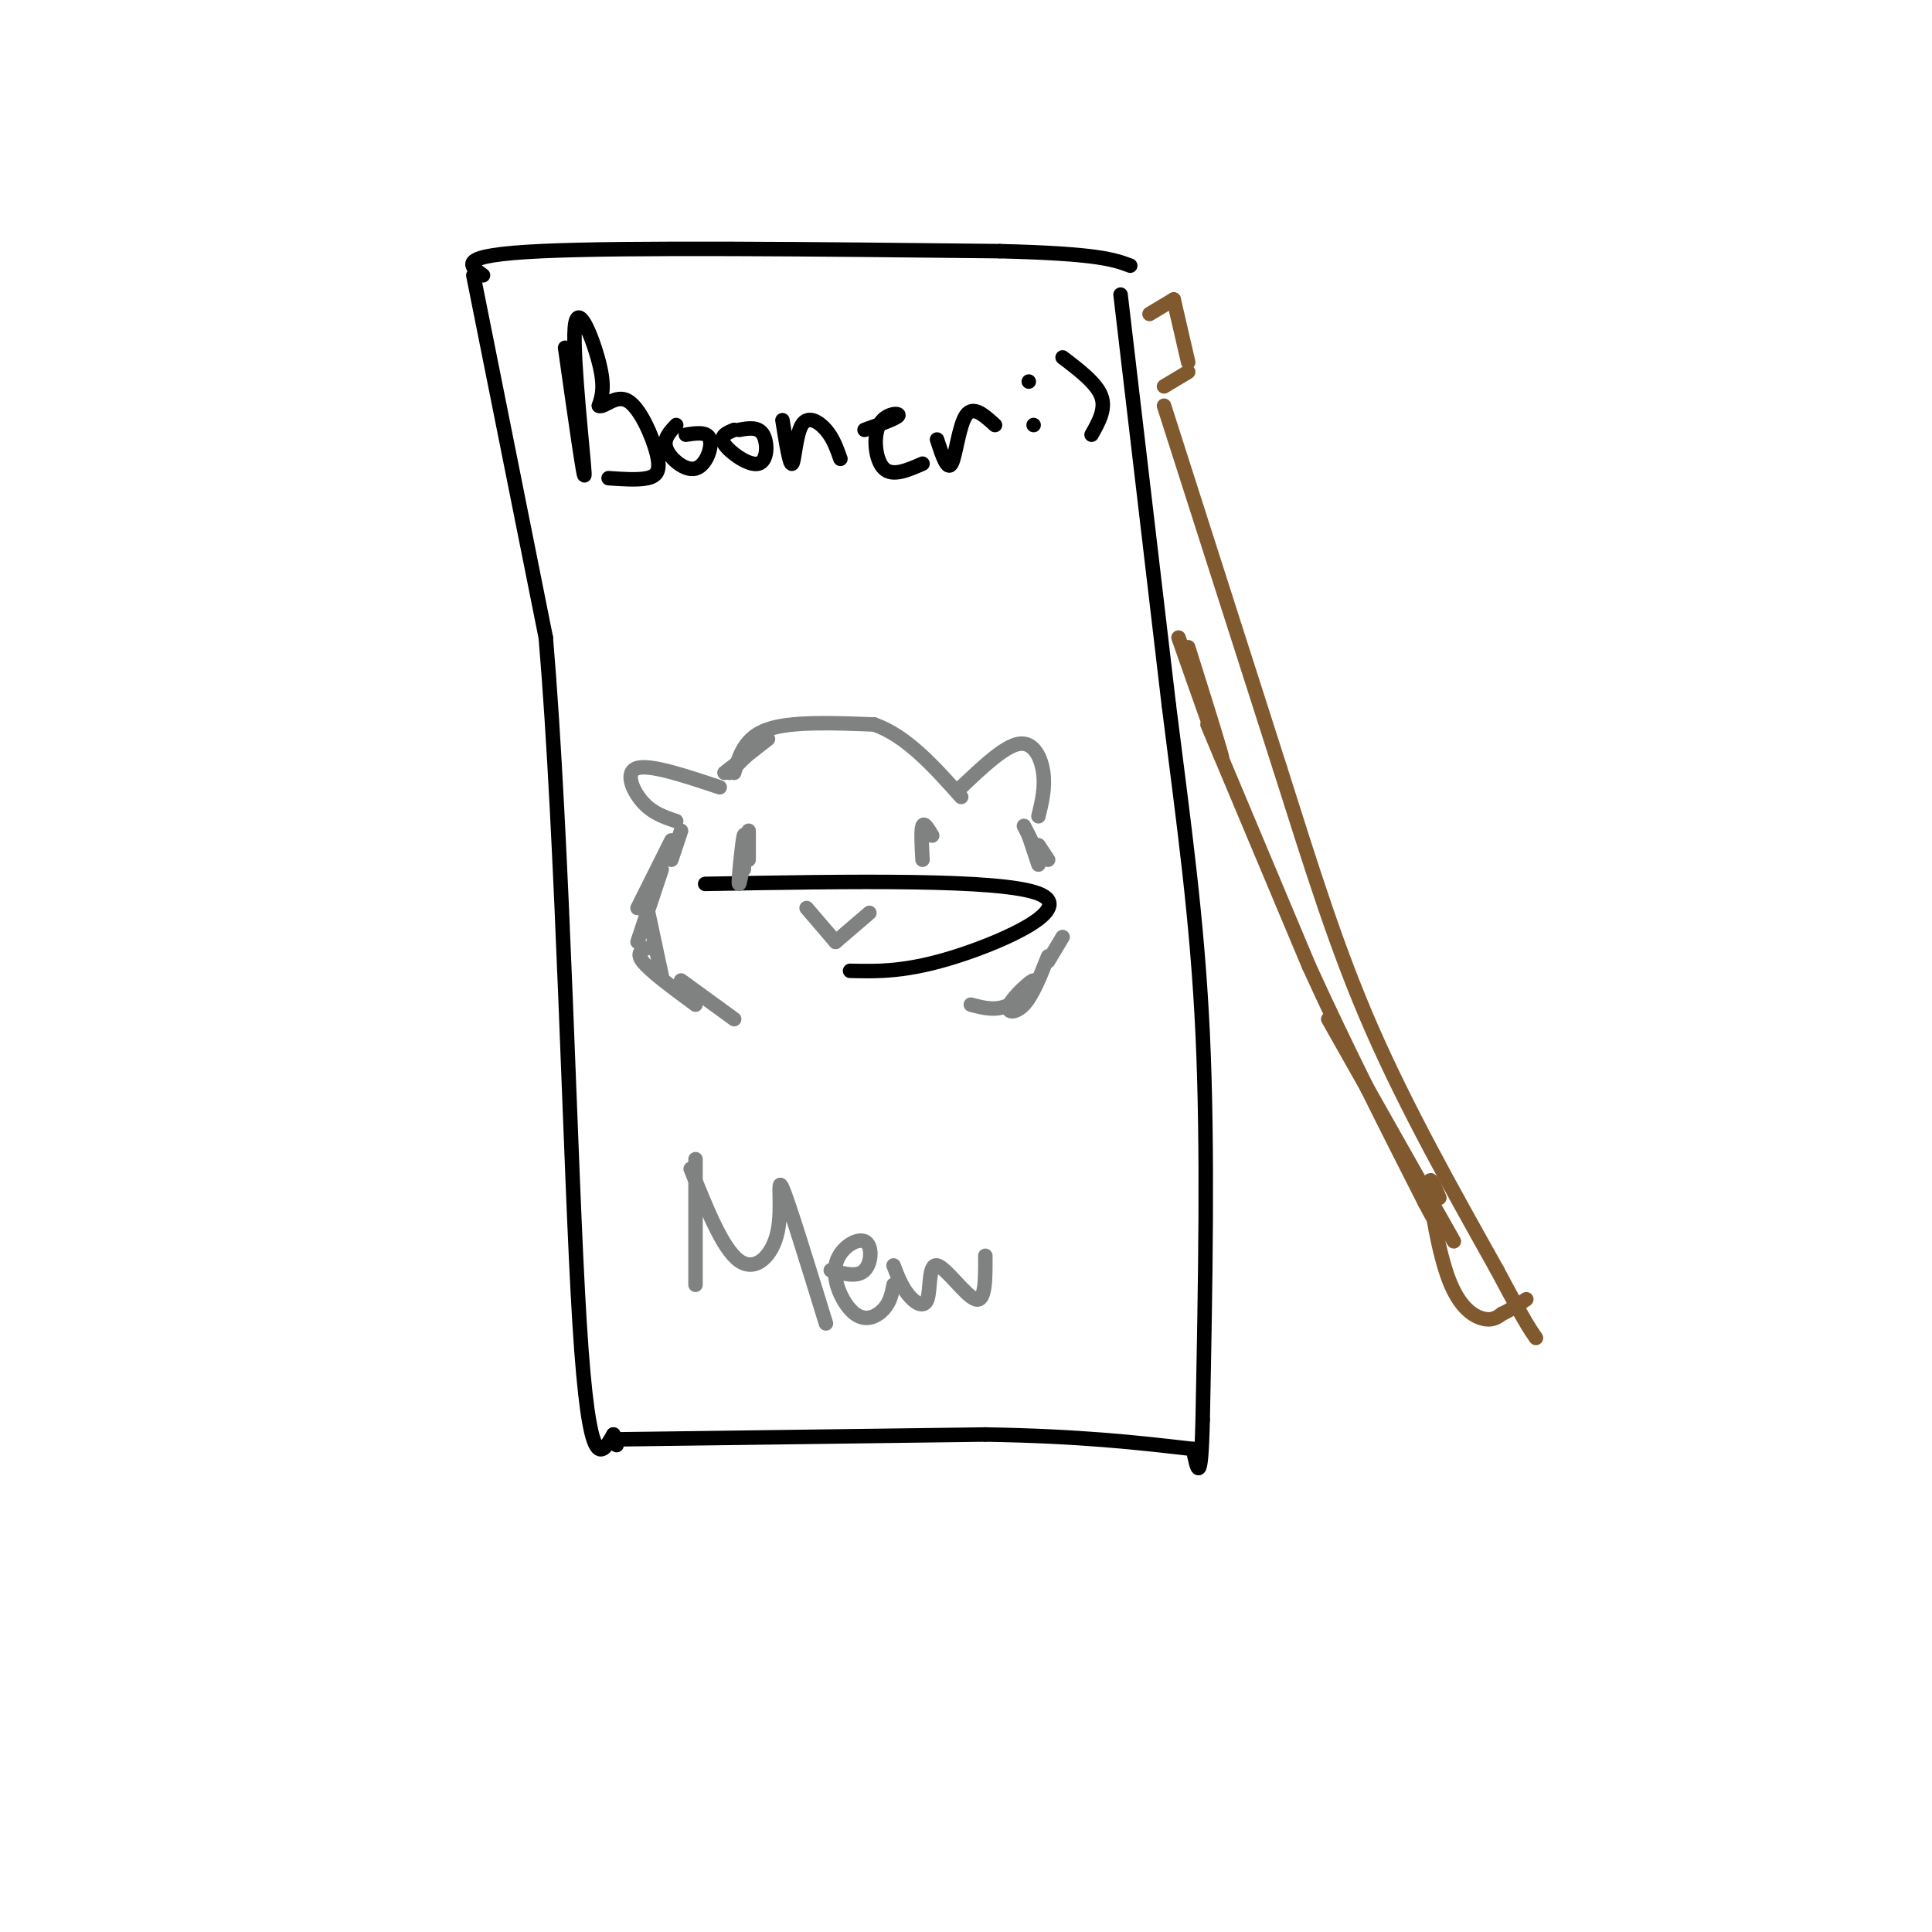 <svg viewBox='0 0 400 400' version='1.1' xmlns='http://www.w3.org/2000/svg' xmlns:xlink='http://www.w3.org/1999/xlink'><g fill='none' stroke='#000000' stroke-width='3' stroke-linecap='round' stroke-linejoin='round'><path d='M100,57c-2.917,-2.083 -5.833,-4.167 12,-5c17.833,-0.833 56.417,-0.417 95,0'/><path d='M207,52c20.333,0.500 23.667,1.750 27,3'/><path d='M98,57c0.000,0.000 15.000,75.000 15,75'/><path d='M113,132c3.578,42.200 5.022,110.200 7,142c1.978,31.800 4.489,27.400 7,23'/><path d='M127,297c1.167,3.833 0.583,1.917 0,0'/><path d='M232,61c0.000,0.000 10.000,85.000 10,85'/><path d='M242,146c3.111,24.778 5.889,44.222 7,68c1.111,23.778 0.556,51.889 0,80'/><path d='M249,294c-0.333,14.333 -1.167,10.167 -2,6'/><path d='M128,298c0.000,0.000 76.000,-1.000 76,-1'/><path d='M204,297c19.833,0.333 31.417,1.667 43,3'/></g>
<g fill='none' stroke='#81592f' stroke-width='3' stroke-linecap='round' stroke-linejoin='round'><path d='M238,65c0.000,0.000 5.000,-3.000 5,-3'/><path d='M243,62c0.000,0.000 3.000,13.000 3,13'/><path d='M241,80c0.000,0.000 5.000,-3.000 5,-3'/><path d='M241,84c0.000,0.000 24.000,75.000 24,75'/><path d='M265,159c6.800,21.444 11.800,37.556 19,54c7.200,16.444 16.600,33.222 26,50'/><path d='M310,263c5.667,10.667 6.833,12.333 8,14'/><path d='M250,150c0.000,0.000 21.000,50.000 21,50'/><path d='M271,200c7.500,16.500 15.750,32.750 24,49'/><path d='M295,249c4.167,8.000 2.583,3.500 1,-1'/><path d='M296,248c0.167,-0.167 0.083,-0.083 0,0'/><path d='M298,248c-1.113,-2.750 -2.226,-5.500 -2,-2c0.226,3.500 1.792,13.250 4,19c2.208,5.750 5.060,7.500 7,8c1.940,0.500 2.970,-0.250 4,-1'/><path d='M311,272c1.500,-0.667 3.250,-1.833 5,-3'/><path d='M275,211c0.000,0.000 26.000,46.000 26,46'/><path d='M246,134c3.667,11.667 7.333,23.333 7,23c-0.333,-0.333 -4.667,-12.667 -9,-25'/></g>
<g fill='none' stroke='#000000' stroke-width='3' stroke-linecap='round' stroke-linejoin='round'><path d='M146,183c30.533,-0.533 61.067,-1.067 69,2c7.933,3.067 -6.733,9.733 -17,13c-10.267,3.267 -16.133,3.133 -22,3'/></g>
<g fill='none' stroke='#808282' stroke-width='3' stroke-linecap='round' stroke-linejoin='round'><path d='M152,160c1.083,-3.667 2.167,-7.333 7,-9c4.833,-1.667 13.417,-1.333 22,-1'/><path d='M181,150c6.667,2.333 12.333,8.667 18,15'/><path d='M199,163c4.489,-4.267 8.978,-8.533 12,-9c3.022,-0.467 4.578,2.867 5,6c0.422,3.133 -0.289,6.067 -1,9'/><path d='M159,153c0.000,0.000 -9.000,7.000 -9,7'/><path d='M157,154c0.000,0.000 -6.000,6.000 -6,6'/><path d='M149,163c-7.133,-2.378 -14.267,-4.756 -17,-4c-2.733,0.756 -1.067,4.644 1,7c2.067,2.356 4.533,3.178 7,4'/><path d='M141,172c0.000,0.000 -2.000,6.000 -2,6'/><path d='M139,174c0.000,0.000 -7.000,14.000 -7,14'/><path d='M137,180c0.000,0.000 -5.000,15.000 -5,15'/><path d='M134,188c0.000,0.000 3.000,14.000 3,14'/><path d='M135,196c-1.750,0.500 -3.500,1.000 -2,3c1.500,2.000 6.250,5.500 11,9'/><path d='M141,203c0.000,0.000 11.000,8.000 11,8'/><path d='M212,171c0.000,0.000 2.000,4.000 2,4'/><path d='M213,173c0.000,0.000 2.000,6.000 2,6'/><path d='M215,175c0.000,0.000 2.000,3.000 2,3'/><path d='M220,194c0.000,0.000 -3.000,5.000 -3,5'/><path d='M217,198c-1.595,4.035 -3.190,8.070 -5,10c-1.810,1.930 -3.836,1.754 -3,0c0.836,-1.754 4.533,-5.088 5,-5c0.467,0.088 -2.295,3.596 -5,5c-2.705,1.404 -5.352,0.702 -8,0'/><path d='M155,172c0.000,2.917 0.000,5.833 0,6c0.000,0.167 0.000,-2.417 0,-5'/><path d='M155,173c-0.514,2.219 -1.797,10.265 -2,10c-0.203,-0.265 0.676,-8.841 1,-10c0.324,-1.159 0.093,5.097 0,7c-0.093,1.903 -0.046,-0.549 0,-3'/><path d='M193,173c-0.833,-1.417 -1.667,-2.833 -2,-2c-0.333,0.833 -0.167,3.917 0,7'/><path d='M167,188c0.000,0.000 6.000,7.000 6,7'/><path d='M180,189c0.000,0.000 -7.000,6.000 -7,6'/><path d='M144,240c0.000,0.000 0.000,26.000 0,26'/><path d='M143,242c3.298,8.274 6.595,16.548 10,19c3.405,2.452 6.917,-0.917 8,-6c1.083,-5.083 -0.262,-11.881 1,-9c1.262,2.881 5.131,15.440 9,28'/><path d='M172,263c2.756,0.750 5.512,1.500 7,0c1.488,-1.500 1.708,-5.250 0,-6c-1.708,-0.750 -5.344,1.500 -6,5c-0.656,3.500 1.670,8.250 4,10c2.330,1.750 4.666,0.500 6,-1c1.334,-1.500 1.667,-3.250 2,-5'/><path d='M185,262c0.815,2.140 1.630,4.281 3,6c1.370,1.719 3.295,3.018 4,1c0.705,-2.018 0.190,-7.351 2,-7c1.810,0.351 5.946,6.386 8,7c2.054,0.614 2.027,-4.193 2,-9'/></g>
<g fill='none' stroke='#000000' stroke-width='3' stroke-linecap='round' stroke-linejoin='round'><path d='M117,72c2.065,14.536 4.131,29.071 4,26c-0.131,-3.071 -2.458,-23.750 -2,-30c0.458,-6.250 3.702,1.929 5,7c1.298,5.071 0.649,7.036 0,9'/><path d='M124,84c0.989,0.579 3.461,-2.474 6,-1c2.539,1.474 5.145,7.474 6,11c0.855,3.526 -0.041,4.579 -2,5c-1.959,0.421 -4.979,0.211 -8,0'/><path d='M140,88c-1.405,1.488 -2.810,2.976 -2,5c0.810,2.024 3.833,4.583 6,4c2.167,-0.583 3.476,-4.310 3,-6c-0.476,-1.690 -2.738,-1.345 -5,-1'/><path d='M152,89c-1.577,0.643 -3.155,1.286 -2,3c1.155,1.714 5.042,4.500 7,4c1.958,-0.500 1.988,-4.286 1,-6c-0.988,-1.714 -2.994,-1.357 -5,-1'/><path d='M162,87c0.750,4.702 1.500,9.405 2,9c0.500,-0.405 0.750,-5.917 2,-8c1.250,-2.083 3.500,-0.738 5,1c1.500,1.738 2.250,3.869 3,6'/><path d='M179,89c3.393,-1.220 6.786,-2.440 7,-3c0.214,-0.560 -2.750,-0.458 -4,2c-1.250,2.458 -0.786,7.274 1,9c1.786,1.726 4.893,0.363 8,-1'/><path d='M194,91c1.067,3.267 2.133,6.533 3,5c0.867,-1.533 1.533,-7.867 3,-10c1.467,-2.133 3.733,-0.067 6,2'/><path d='M213,79c0.000,0.000 0.000,0.000 0,0'/><path d='M214,88c0.000,0.000 0.000,0.000 0,0'/><path d='M220,74c3.500,2.667 7.000,5.333 8,8c1.000,2.667 -0.500,5.333 -2,8'/></g>
</svg>